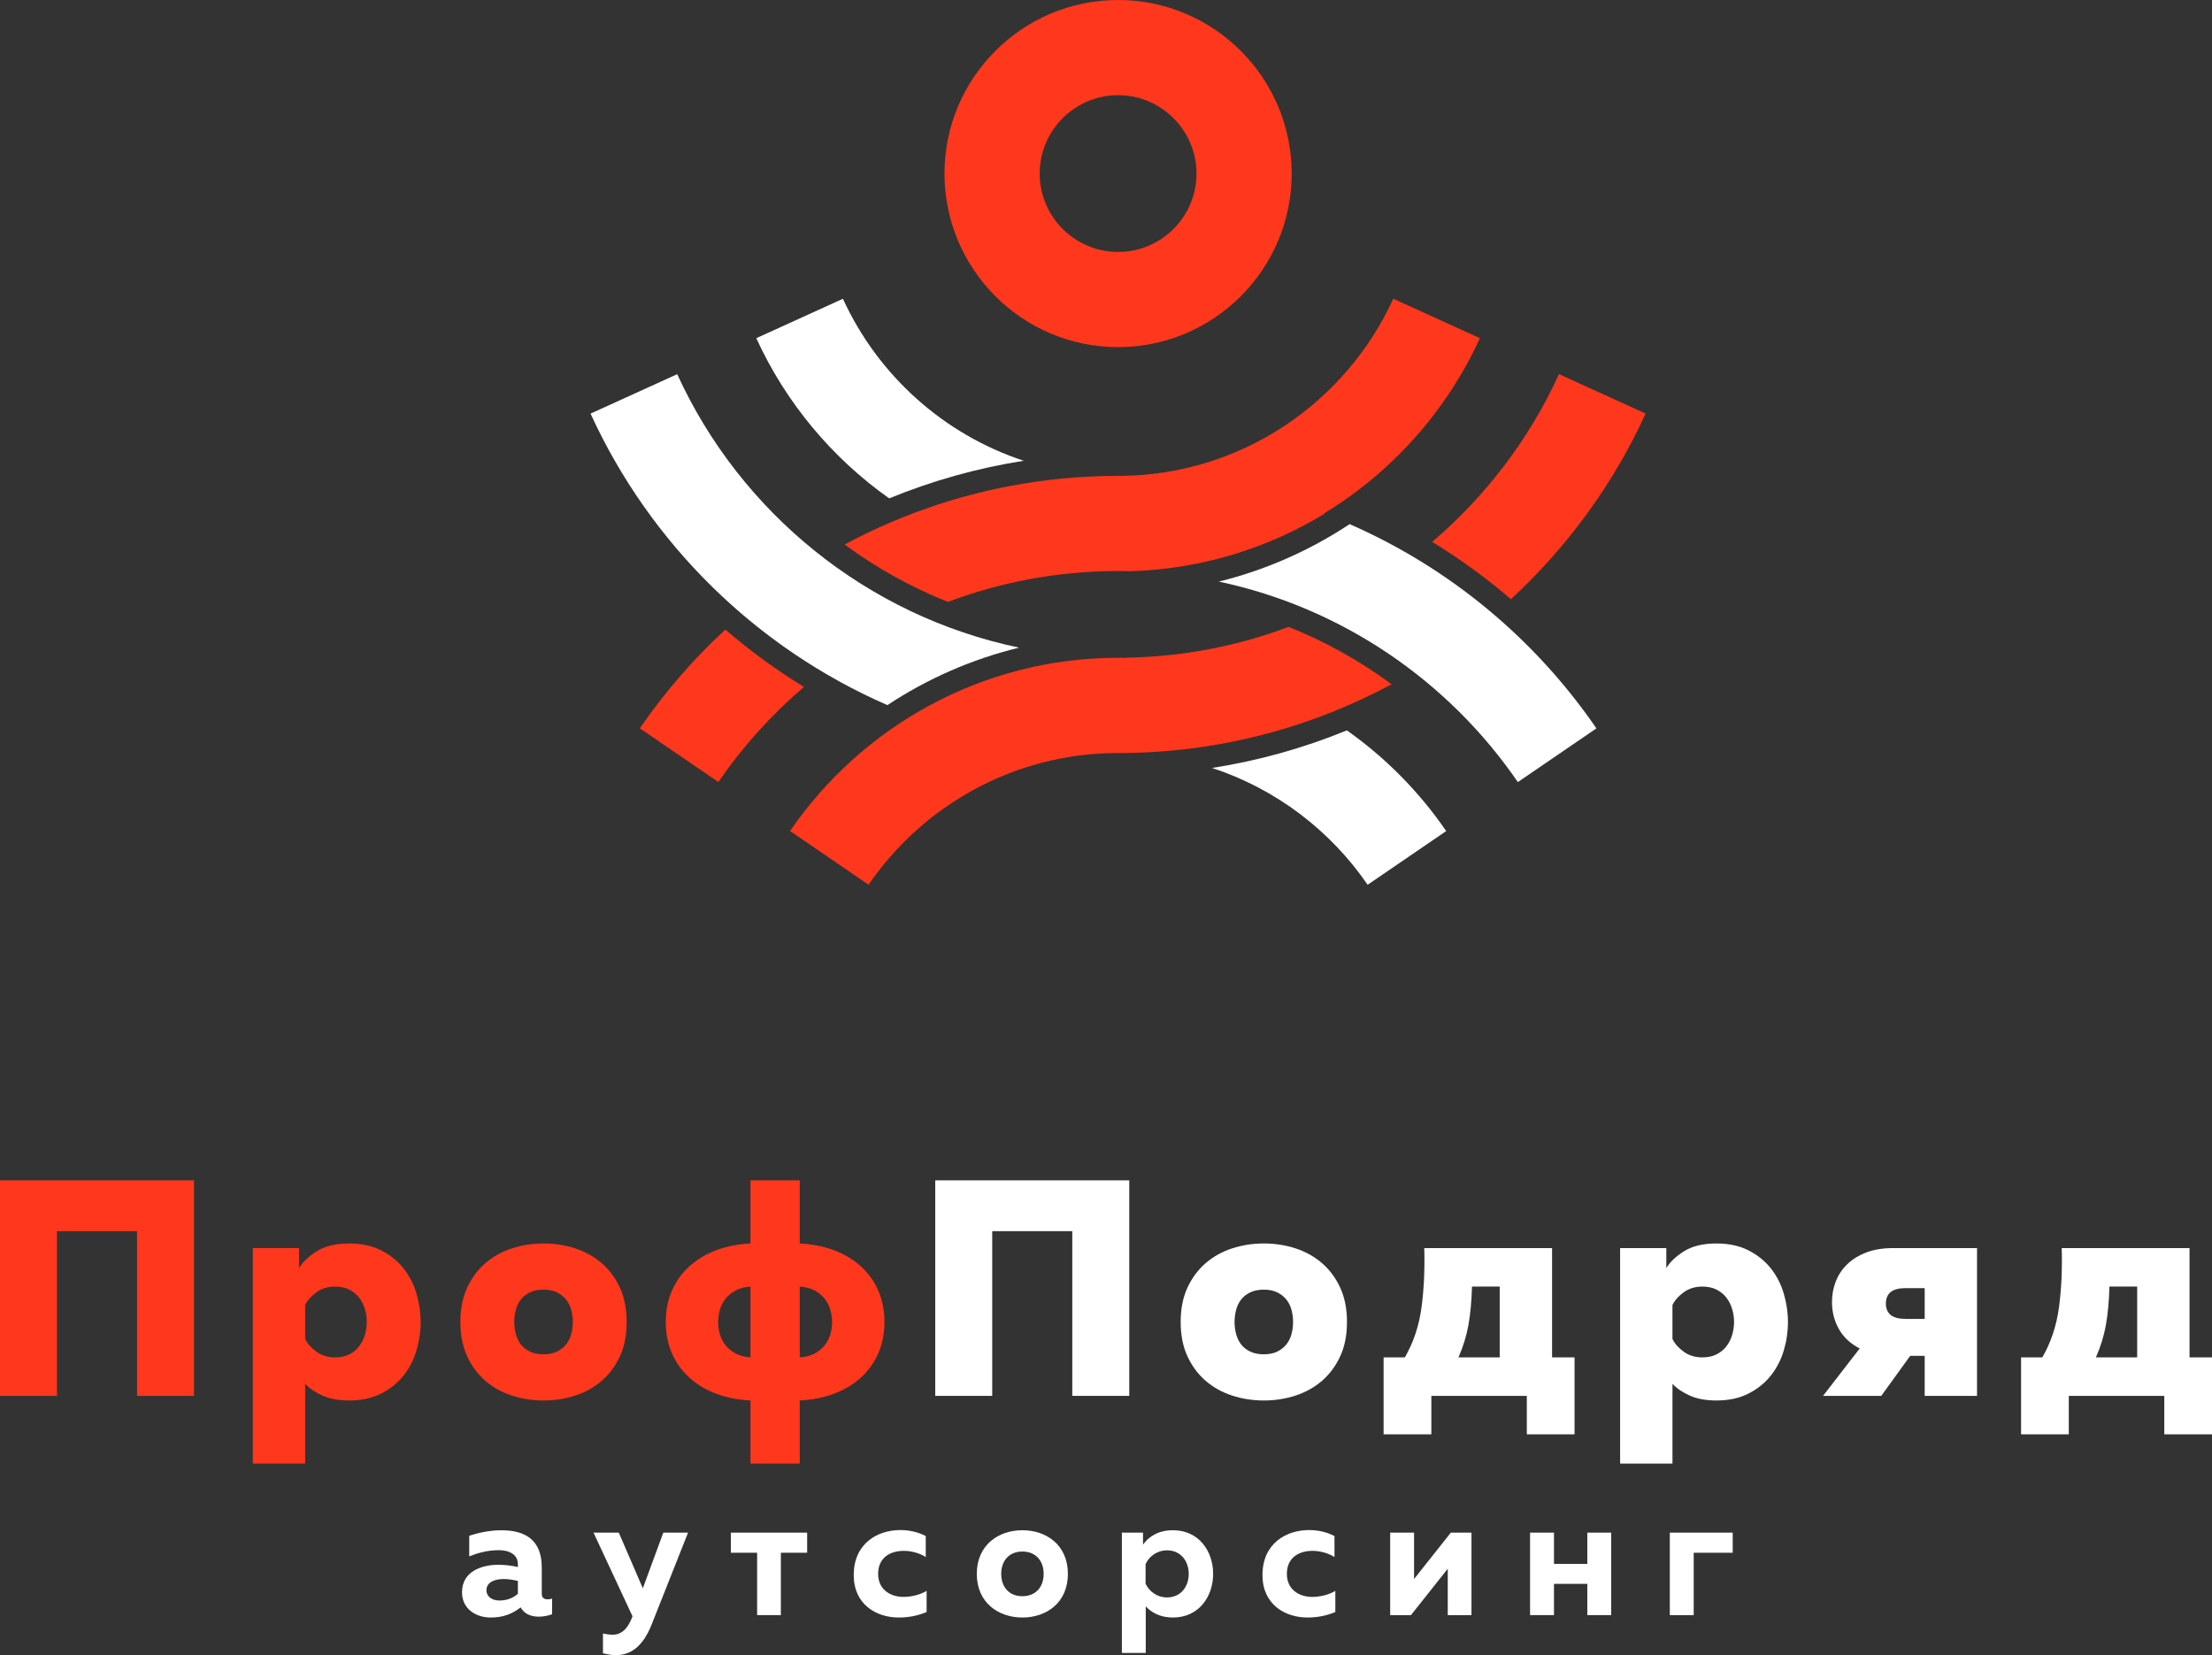 <?xml version="1.0" encoding="UTF-8"?> <!-- Generator: Adobe Illustrator 24.1.3, SVG Export Plug-In . SVG Version: 6.00 Build 0) --> <svg xmlns="http://www.w3.org/2000/svg" xmlns:xlink="http://www.w3.org/1999/xlink" id="Слой_1" x="0px" y="0px" viewBox="0 0 2451.18 1834.63" style="enable-background:new 0 0 2451.18 1834.63;" xml:space="preserve"><rect x="0" y="0" width="2451.18" height="1834.63" fill="#333333" stroke="none"/> <style type="text/css"> .st0{fill:#FF371C;} .st1{fill:#1E0C57;} .st2{fill:#FFFFFF;} </style> <g> <g> <path class="st0" d="M1238.98,384.77c-106.08,0-192.38-86.3-192.38-192.39C1046.6,86.31,1132.9,0,1238.98,0 c106.08,0,192.38,86.31,192.38,192.38C1431.36,298.47,1345.06,384.77,1238.98,384.77 M1238.98,105.5 c-47.91,0-86.88,38.98-86.88,86.88c0,47.91,38.98,86.88,86.88,86.88c47.9,0,86.88-38.97,86.88-86.88 C1325.86,144.48,1286.88,105.5,1238.98,105.5"></path> <path class="st0" d="M803.8,697.83c-35.53,32.79-67.4,69.48-94.82,109.46l87.06,59.53c26.87-39.18,58.82-74.61,94.85-105.38 C860.41,742.74,831.27,721.54,803.8,697.83"></path> <path class="st0" d="M1587.05,600.64c30.52,18.69,59.74,39.82,87.24,63.52c62.46-57.67,113.53-127.5,149.29-205.76l-96.02-43.7 C1694.73,486.57,1646.44,549.93,1587.05,600.64"></path> <path class="st0" d="M1208.37,528.21c-0.69,0.03-1.39,0.07-2.07,0.1c-18.87,0.95-37.53,2.72-55.95,5.27 c-0.98,0.14-1.95,0.28-2.93,0.42c-18.01,2.58-35.78,5.9-53.27,9.95c-1.52,0.35-3.03,0.72-4.55,1.09 c-7.37,1.76-14.69,3.64-21.96,5.65c-1.39,0.38-2.79,0.74-4.17,1.14c-7.9,2.25-15.73,4.64-23.51,7.19c-2.47,0.8-4.92,1.66-7.38,2.5 c-5.32,1.8-10.6,3.68-15.85,5.62c-1.93,0.71-3.9,1.34-5.83,2.07c0.04,0.02,0.08,0.05,0.11,0.07 c-25.85,9.85-50.94,21.28-75.07,34.25c35.01,25.86,73.43,47.31,114.44,63.65c57.98-21.84,120.7-33.92,186.15-34.21 c0.82,0.01,1.62,0.05,2.43,0.05c0.96,0,1.9-0.05,2.86-0.05c3.74,0.02,7.49,0.08,11.23,0.17c78.4-2.46,151.6-25.39,214.51-63.62 c-0.21-0.08-0.43-0.15-0.63-0.22c75.4-45.82,136.04-113.64,172.97-194.47l-95.99-43.7c-52.56,115.06-168.27,195.42-302.59,196.35 c-0.79-0.01-1.57-0.06-2.35-0.06C1228.71,527.41,1218.52,527.73,1208.37,528.21"></path> <path class="st2" d="M1495.56,580.97c-43.72,28.97-92.58,50.76-144.91,63.68c136.89,29.09,254.68,110.48,331.32,222.23 l87.06-59.53C1701.24,708.5,1606.52,629.53,1495.56,580.97"></path> <path class="st2" d="M983.37,781.57c44.03-29.09,93.24-50.9,145.96-63.71c-168.86-35.2-308.89-149.89-378.9-303.1l-96.02,43.7 C720.27,602.57,837.91,718.21,983.37,781.57"></path> <path class="st0" d="M1542.1,758.46c-34.96-25.82-73.3-47.28-114.23-63.62c-55.76,21.03-115.92,32.94-178.66,34.13 c-1.06,0.11-2.18,0.18-3.28,0.26c-2.32-0.03-4.62-0.12-6.95-0.12c-150.78,0-284.07,76.17-363.54,192.01l87.05,59.53 c60.13-87.65,160.78-145.39,274.73-145.98c0.59,0,1.18,0.04,1.76,0.04C1348.55,834.7,1451.75,807.04,1542.1,758.46"></path> <path class="st2" d="M985.35,552.42c47.67-19.59,97.61-33.62,149.08-41.68c-89.07-29.36-161.75-95.09-200.36-179.57l-95.99,43.69 C870.71,446.28,921.86,507.53,985.35,552.42"></path> <path class="st2" d="M1492.48,809.56c-47.74,19.62-97.79,33.61-149.33,41.67c70.69,23.19,131.09,69.27,172.37,129.48l87.05-59.53 C1572.8,877.76,1535.47,839.92,1492.48,809.56"></path> </g> <g> <path class="st0" d="M0,1547.23v-238.88h214.99v238.88h-63.13v-182.57H63.13v182.57H0z"></path> <path class="st0" d="M331.35,1405.61c4.1-6.82,10.69-13.08,19.79-18.77c9.1-5.68,21.04-8.53,35.83-8.53 c13.65,0,25.48,2.56,35.49,7.68c10.01,5.12,18.26,11.77,24.74,19.96c6.48,8.19,11.26,17.52,14.33,27.98 c3.07,10.47,4.61,20.93,4.61,31.39c0,10.7-1.54,21.22-4.61,31.57c-3.07,10.35-7.85,19.62-14.33,27.81 c-6.48,8.19-14.73,14.84-24.74,19.96c-10.01,5.12-21.84,7.68-35.49,7.68c-11.6,0-21.39-1.77-29.35-5.29 c-7.97-3.52-14.45-7.9-19.45-13.14v88.38h-58.01v-238.88h51.19V1405.61z M406.43,1465.33c0-4.78-0.68-9.5-2.05-14.16 c-1.37-4.66-3.47-8.87-6.31-12.63c-2.85-3.75-6.48-6.77-10.92-9.04c-4.44-2.27-9.73-3.41-15.87-3.41 c-7.97,0-14.84,2.11-20.65,6.31c-5.8,4.21-9.96,8.93-12.46,14.16v37.54c2.5,5.24,6.65,9.95,12.46,14.16 c5.8,4.21,12.68,6.31,20.65,6.31c6.14,0,11.43-1.14,15.87-3.41c4.44-2.27,8.07-5.29,10.92-9.04c2.84-3.75,4.95-7.96,6.31-12.63 C405.74,1474.84,406.43,1470.11,406.43,1465.33z"></path> <path class="st0" d="M510.16,1465.33c0-14.56,2.5-27.24,7.51-38.05c5-10.8,11.71-19.85,20.13-27.13 c8.41-7.28,18.2-12.74,29.35-16.38c11.14-3.64,22.86-5.46,35.15-5.46s24,1.82,35.15,5.46c11.14,3.64,20.93,9.1,29.35,16.38 c8.41,7.28,15.13,16.33,20.13,27.13c5,10.81,7.51,23.49,7.51,38.05c0,14.56-2.51,27.25-7.51,38.05 c-5.01,10.81-11.72,19.85-20.13,27.13c-8.42,7.28-18.2,12.74-29.35,16.38c-11.15,3.64-22.86,5.46-35.15,5.46s-24-1.82-35.15-5.46 c-11.15-3.64-20.93-9.1-29.35-16.38c-8.42-7.28-15.13-16.32-20.13-27.13C512.67,1492.58,510.16,1479.9,510.16,1465.33z M634.72,1465.33c0-4.55-0.57-8.98-1.71-13.31c-1.14-4.32-3.02-8.13-5.63-11.43c-2.62-3.29-5.97-5.97-10.07-8.02 c-4.09-2.05-9.1-3.07-15.01-3.07c-5.92,0-10.98,1.02-15.19,3.07c-4.21,2.05-7.57,4.72-10.07,8.02c-2.51,3.3-4.32,7.11-5.46,11.43 c-1.14,4.32-1.71,8.76-1.71,13.31c0,4.55,0.57,8.99,1.71,13.31c1.14,4.32,2.95,8.14,5.46,11.43c2.5,3.3,5.85,5.97,10.07,8.02 c4.21,2.05,9.27,3.07,15.19,3.07c5.91,0,10.92-1.02,15.01-3.07c4.09-2.05,7.45-4.72,10.07-8.02c2.61-3.29,4.49-7.11,5.63-11.43 C634.15,1474.32,634.72,1469.89,634.72,1465.33z"></path> <path class="st0" d="M831.62,1622.31v-69.96c-13.65-0.68-26.16-3.13-37.54-7.34c-11.38-4.21-21.27-10.07-29.69-17.58 c-8.42-7.51-14.96-16.49-19.62-26.96c-4.67-10.46-7-22.18-7-35.15c0-12.97,2.33-24.68,7-35.15c4.66-10.46,11.2-19.45,19.62-26.96 c8.41-7.51,18.31-13.36,29.69-17.57c11.37-4.21,23.89-6.65,37.54-7.34v-69.96h54.6v69.96c13.65,0.68,26.16,3.13,37.54,7.34 c11.37,4.21,21.27,10.07,29.69,17.57c8.41,7.51,14.96,16.5,19.62,26.96c4.66,10.47,7,22.18,7,35.15c0,12.97-2.34,24.69-7,35.15 c-4.67,10.47-11.21,19.45-19.62,26.96c-8.42,7.51-18.32,13.37-29.69,17.58c-11.38,4.21-23.89,6.65-37.54,7.34v69.96H831.62z M795.79,1465.33c0,4.55,0.62,9.04,1.88,13.48c1.25,4.44,3.29,8.48,6.14,12.11c2.84,3.64,6.54,6.71,11.09,9.21 c4.55,2.51,10.12,3.98,16.72,4.44v-78.49c-6.6,0.46-12.17,1.94-16.72,4.44c-4.55,2.51-8.25,5.58-11.09,9.21 c-2.85,3.64-4.89,7.74-6.14,12.29C796.41,1456.58,795.79,1461.01,795.79,1465.33z M886.22,1504.58c6.6-0.45,12.17-1.93,16.72-4.44 c4.55-2.5,8.24-5.57,11.09-9.21c2.84-3.64,4.89-7.68,6.14-12.11c1.25-4.44,1.88-8.93,1.88-13.48c0-4.32-0.63-8.75-1.88-13.31 c-1.25-4.55-3.3-8.64-6.14-12.29c-2.85-3.64-6.54-6.71-11.09-9.21c-4.55-2.5-10.12-3.98-16.72-4.44V1504.58z"></path> </g> <g> <path class="st2" d="M1036.37,1547.23v-238.88h214.99v238.88h-63.13v-182.57h-88.73v182.57H1036.37z"></path> <path class="st2" d="M1308.34,1465.33c0-14.56,2.5-27.24,7.51-38.05c5-10.8,11.71-19.85,20.13-27.13 c8.41-7.28,18.2-12.74,29.35-16.38c11.14-3.64,22.86-5.46,35.15-5.46s24,1.82,35.15,5.46c11.14,3.64,20.93,9.1,29.35,16.38 c8.41,7.28,15.13,16.33,20.13,27.13c5,10.81,7.51,23.49,7.51,38.05c0,14.56-2.51,27.25-7.51,38.05 c-5.01,10.81-11.72,19.85-20.13,27.13c-8.42,7.28-18.2,12.74-29.35,16.38c-11.15,3.64-22.86,5.46-35.15,5.46s-24-1.82-35.15-5.46 c-11.15-3.64-20.93-9.1-29.35-16.38c-8.42-7.28-15.13-16.32-20.13-27.13C1310.84,1492.58,1308.34,1479.9,1308.34,1465.33z M1432.9,1465.33c0-4.55-0.57-8.98-1.71-13.31c-1.14-4.32-3.02-8.13-5.63-11.43c-2.62-3.29-5.97-5.97-10.07-8.02 c-4.09-2.05-9.1-3.07-15.01-3.07c-5.92,0-10.98,1.02-15.19,3.07c-4.21,2.05-7.57,4.72-10.07,8.02c-2.51,3.3-4.32,7.11-5.46,11.43 c-1.14,4.32-1.71,8.76-1.71,13.31c0,4.55,0.57,8.99,1.71,13.31c1.14,4.32,2.95,8.14,5.46,11.43c2.5,3.3,5.85,5.97,10.07,8.02 c4.21,2.05,9.27,3.07,15.19,3.07c5.91,0,10.92-1.02,15.01-3.07c4.09-2.05,7.45-4.72,10.07-8.02c2.61-3.29,4.49-7.11,5.63-11.43 C1432.33,1474.32,1432.9,1469.89,1432.9,1465.33z"></path> <path class="st2" d="M1533.22,1589.89v-85.31h23.55c9.56-16.6,15.7-35.03,18.43-55.28c2.73-20.25,3.75-42.2,3.07-65.86h141.62 v121.14h24.91v85.31h-52.89v-42.66h-105.79v42.66H1533.22z M1631.16,1426.09c-0.46,16.16-1.76,30.32-3.92,42.49 c-2.17,12.17-5.86,24.18-11.09,36h45.73v-78.49H1631.16z"></path> <path class="st2" d="M1846.49,1405.61c4.1-6.82,10.69-13.08,19.79-18.77c9.1-5.68,21.04-8.53,35.83-8.53 c13.65,0,25.48,2.56,35.49,7.68c10.01,5.12,18.26,11.77,24.74,19.96c6.48,8.19,11.26,17.52,14.33,27.98 c3.07,10.47,4.61,20.93,4.61,31.39c0,10.7-1.54,21.22-4.61,31.57c-3.07,10.35-7.85,19.62-14.33,27.81 c-6.48,8.19-14.73,14.84-24.74,19.96c-10.01,5.12-21.84,7.68-35.49,7.68c-11.6,0-21.39-1.77-29.35-5.29 c-7.97-3.52-14.45-7.9-19.45-13.14v88.38h-58.01v-238.88h51.19V1405.61z M1921.56,1465.33c0-4.78-0.68-9.5-2.05-14.16 c-1.37-4.66-3.47-8.87-6.31-12.63c-2.85-3.75-6.48-6.77-10.92-9.04c-4.44-2.27-9.73-3.41-15.87-3.41 c-7.97,0-14.84,2.11-20.65,6.31c-5.8,4.21-9.96,8.93-12.46,14.16v37.54c2.5,5.24,6.65,9.95,12.46,14.16 c5.8,4.21,12.68,6.31,20.65,6.31c6.14,0,11.43-1.14,15.87-3.41c4.44-2.27,8.07-5.29,10.92-9.04c2.84-3.75,4.95-7.96,6.31-12.63 C1920.88,1474.84,1921.56,1470.11,1921.56,1465.33z"></path> <path class="st2" d="M2020.18,1547.23l40.61-52.55c-10.24-5.23-17.92-12.4-23.04-21.5c-5.12-9.1-7.68-19.11-7.68-30.03 c0-7.96,1.42-15.58,4.27-22.86c2.84-7.28,7.11-13.65,12.8-19.11c5.68-5.46,12.74-9.78,21.16-12.97c8.41-3.18,18.2-4.78,29.35-4.78 h93.16v163.8h-58.01v-44.36h-16.04l-32.08,44.36H2020.18z M2089.8,1444.86c0,11.38,7.28,17.06,21.84,17.06h21.16v-34.12h-21.16 C2097.08,1427.8,2089.8,1433.49,2089.8,1444.86z"></path> <path class="st2" d="M2239.6,1589.89v-85.31h23.55c9.56-16.6,15.7-35.03,18.43-55.28c2.73-20.25,3.75-42.2,3.07-65.86h141.62 v121.14h24.91v85.31h-52.89v-42.66H2292.5v42.66H2239.6z M2337.54,1426.09c-0.46,16.16-1.76,30.32-3.92,42.49 c-2.17,12.17-5.86,24.18-11.09,36h45.73v-78.49H2337.54z"></path> </g> <g> <path class="st2" d="M606.83,1772.73c1.52,0,3.24-0.19,4.95-0.76v17.33c-4.19,1.52-9.52,2.67-14.67,2.67 c-9.33,0-16.38-3.43-20.19-10.28c-8.95,7.05-19.43,11.24-32.95,11.24c-17.14,0-32-9.9-32-28c0-23.24,21.9-30.47,40.19-30.47 c7.24,0,15.24,0.95,21.71,2.48v-3.24c0-9.14-7.24-15.43-21.52-15.43c-12.57,0-23.81,3.43-32.38,6.86v-22.85 c7.43-2.48,21.33-6.09,35.43-6.09c27.43,0,44.95,11.24,44.95,41.33v29.14C600.36,1771.39,603.4,1772.73,606.83,1772.73z M539.03,1762.82c0,6.86,6.29,11.24,14.29,11.24c7.43,0,14.47-2.09,20.57-7.43v-14.28c-4-0.95-10.09-2.1-15.62-2.1 C548.55,1750.25,539.03,1753.49,539.03,1762.82z"></path> <path class="st2" d="M735.01,1698.83h27.43l-40.57,102.47c-10.29,25.52-24.57,33.33-39.43,33.33c-4.76,0-9.52-0.95-14.28-2.09 v-21.9c3.62,0.76,7.24,1.33,10.86,1.33c9.52,0,16.76-6.48,21.71-20l0.19-0.38l-43.23-92.75h28l26.66,61.71L735.01,1698.83z"></path> <path class="st2" d="M839.01,1790.25v-69.14h-29.14v-22.28h84.56v22.28h-29.14v69.14H839.01z"></path> <path class="st2" d="M997.66,1695.97c10.09,0,20,2.29,28.19,6.67v23.24c-6.48-4.19-15.62-6.86-24.38-6.86 c-14.47,0-28.38,7.05-28.38,25.52c0,17.52,13.71,25.52,28,25.52c9.71,0,19.05-2.67,25.71-6.67v23.43 c-8.95,3.81-19.24,6.09-30.85,6.09c-24.95,0-49.9-14.47-49.9-47.04C946.05,1710.83,972.33,1695.97,997.66,1695.97z"></path> <path class="st2" d="M1132.89,1696.16c26.67,0,50.47,16.38,50.47,48.38c0,32-23.81,48.38-50.47,48.38 c-26.47,0-50.47-16.38-50.47-48.38C1082.42,1712.54,1106.42,1696.16,1132.89,1696.16z M1132.89,1719.78 c-15.05,0-23.43,10.67-23.43,24.76c0,14.09,8.38,24.76,23.43,24.76c15.24,0,23.62-10.67,23.62-24.76 C1156.51,1730.44,1148.13,1719.78,1132.89,1719.78z"></path> <path class="st2" d="M1299.74,1696.16c28.95,0,44.57,23.43,44.57,48.38c0,24.95-15.62,48.38-44.57,48.38 c-14.47,0-24.19-5.9-30.09-12.38v51.62h-26.47v-133.32h23.43v13.33C1272.31,1703.97,1282.79,1696.16,1299.74,1696.16z M1293.26,1718.45c-11.62,0-20.19,7.24-23.81,15.24v21.71c3.62,8,12.19,15.24,23.81,15.24c15.05,0,24-11.81,24-26.09 C1317.26,1730.25,1308.31,1718.45,1293.26,1718.45z"></path> <path class="st2" d="M1450.59,1695.97c10.09,0,20,2.29,28.19,6.67v23.24c-6.48-4.19-15.62-6.86-24.38-6.86 c-14.47,0-28.38,7.05-28.38,25.52c0,17.52,13.71,25.52,28,25.52c9.71,0,19.05-2.67,25.71-6.67v23.43 c-8.95,3.81-19.24,6.09-30.85,6.09c-24.95,0-49.9-14.47-49.9-47.04C1398.97,1710.83,1425.25,1695.97,1450.59,1695.97z"></path> <path class="st2" d="M1540.49,1790.25v-91.42h26.47v51.42l40.76-51.42h22.86v91.42h-26.28v-51.42l-40.76,51.42H1540.49z"></path> <path class="st2" d="M1695.52,1790.25v-91.42H1722v34.66h36.95v-34.66h26.47v91.42h-26.47v-34.66H1722v34.66H1695.52z"></path> <path class="st2" d="M1850.37,1790.25v-91.42h69.71v22.28h-43.23v69.14H1850.37z"></path> </g> </g> </svg> 